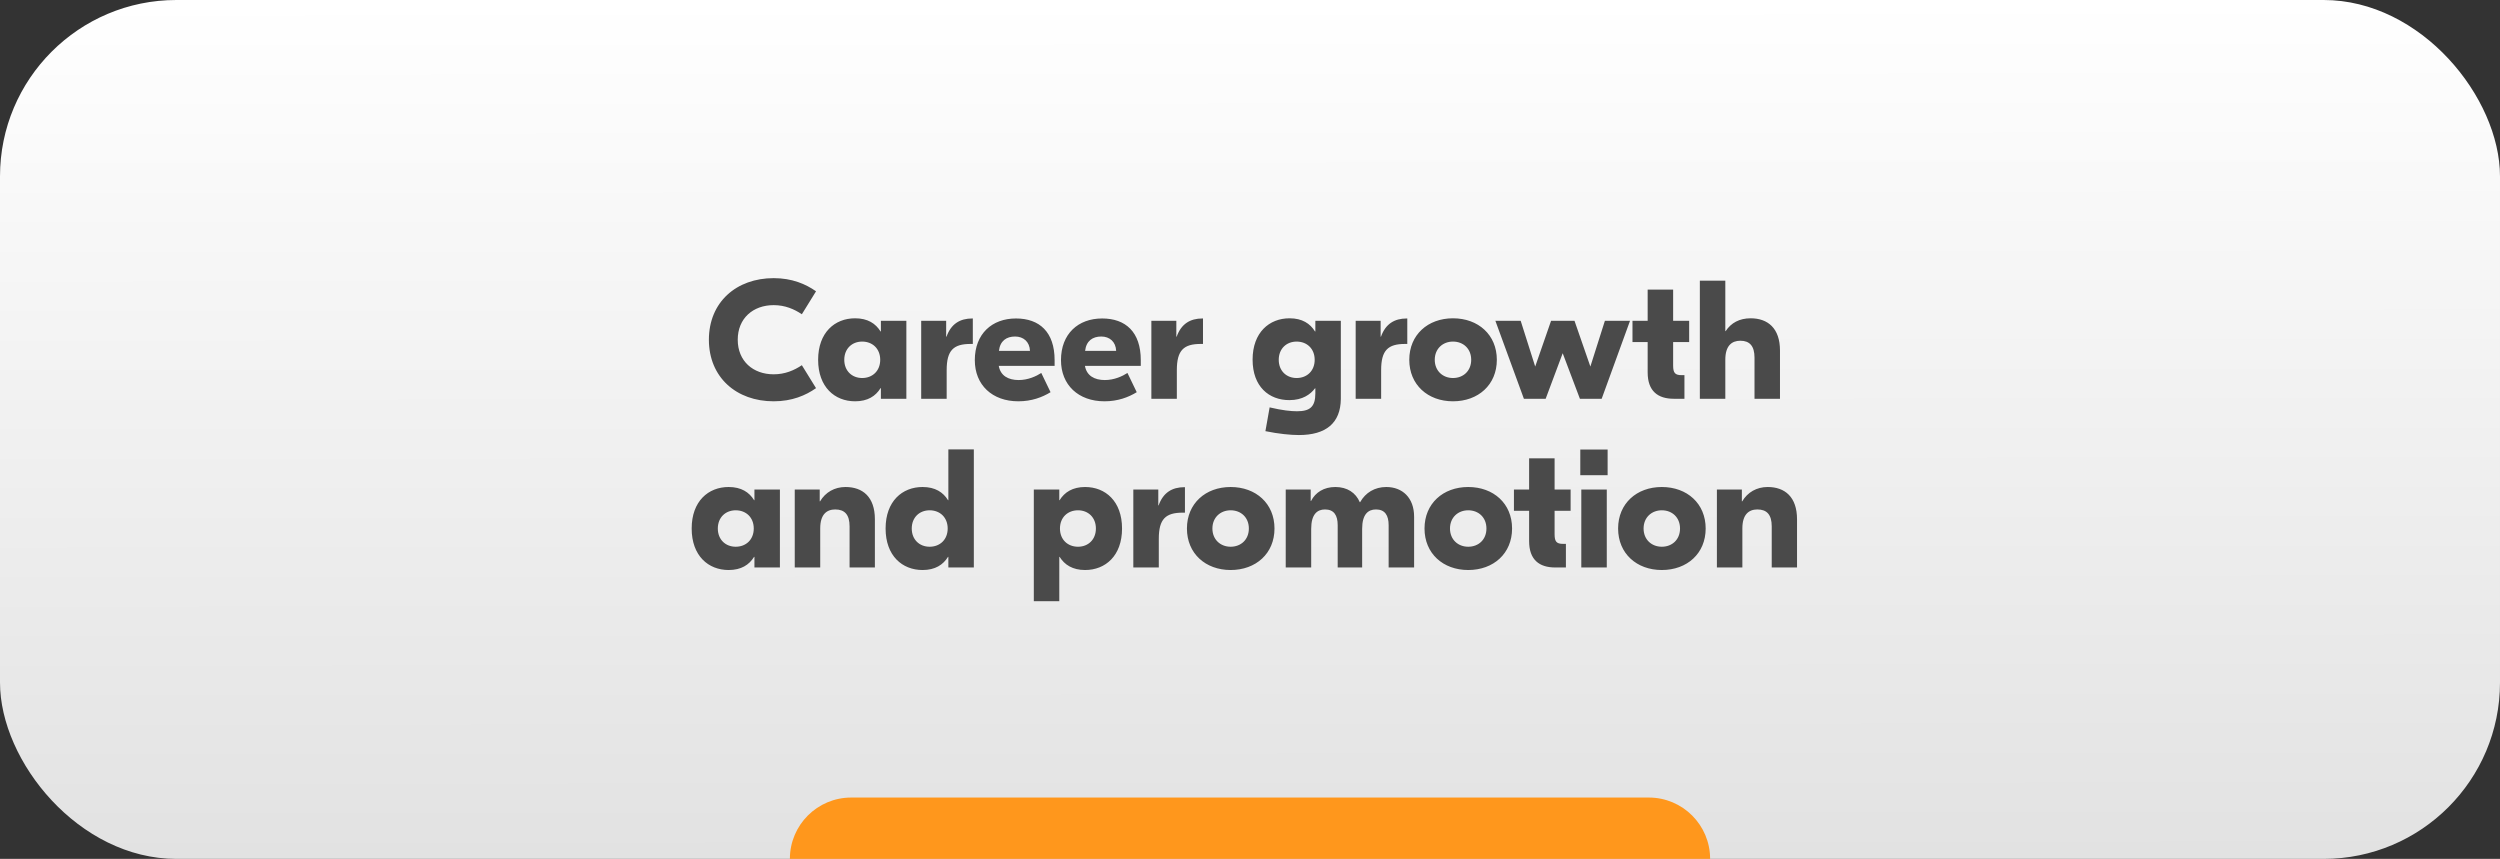 <?xml version="1.0" encoding="UTF-8"?> <svg xmlns="http://www.w3.org/2000/svg" width="326" height="112" viewBox="0 0 326 112" fill="none"><rect x="0" y="0" width="326" height="112" fill="#333333" stroke="none"/><rect width="326" height="112" rx="23" fill="url(#paint0_linear_920_40)"></rect><path d="M103 112C103 107.582 106.582 104 111 104H215C219.418 104 223 107.582 223 112V112H103V112Z" fill="#FF971C"></path><path d="M100.888 52.33C96.025 52.33 92.439 49.206 92.439 44.3C92.439 39.394 96.025 36.27 100.888 36.27C103.286 36.27 105.068 37.04 106.41 37.986L104.562 40.978C103.572 40.318 102.384 39.79 100.888 39.79C98.204 39.79 96.201 41.506 96.201 44.3C96.201 47.094 98.204 48.81 100.888 48.81C102.384 48.81 103.572 48.282 104.562 47.622L106.41 50.614C105.068 51.56 103.286 52.33 100.888 52.33ZM111.502 52.33C108.862 52.33 106.684 50.482 106.684 46.918C106.684 43.354 108.862 41.506 111.502 41.506C113.152 41.506 114.186 42.188 114.824 43.222H114.868V41.836H118.19V52H114.868V50.614H114.824C114.186 51.648 113.152 52.33 111.502 52.33ZM112.426 49.294C113.768 49.294 114.78 48.37 114.78 46.918C114.78 45.466 113.768 44.542 112.426 44.542C111.106 44.542 110.094 45.466 110.094 46.918C110.094 48.37 111.106 49.294 112.426 49.294ZM126.856 41.528V44.85H126.57C124.348 44.85 123.446 45.664 123.446 48.26V52H120.124V41.836H123.38V43.904H123.424C124.018 42.232 125.184 41.528 126.79 41.528H126.856ZM132.483 41.528C135.541 41.528 137.521 43.288 137.521 46.962V47.71H130.239C130.459 48.986 131.471 49.558 132.835 49.558C134.067 49.558 135.145 49.052 135.783 48.634L136.993 51.142C135.915 51.802 134.529 52.33 132.791 52.33C129.381 52.33 127.115 50.196 127.115 46.962C127.115 43.53 129.359 41.528 132.483 41.528ZM132.373 43.882C131.251 43.882 130.415 44.432 130.261 45.752H134.309C134.265 44.564 133.451 43.882 132.373 43.882ZM143.72 41.528C146.778 41.528 148.758 43.288 148.758 46.962V47.71H141.476C141.696 48.986 142.708 49.558 144.072 49.558C145.304 49.558 146.382 49.052 147.02 48.634L148.23 51.142C147.152 51.802 145.766 52.33 144.028 52.33C140.618 52.33 138.352 50.196 138.352 46.962C138.352 43.53 140.596 41.528 143.72 41.528ZM143.61 43.882C142.488 43.882 141.652 44.432 141.498 45.752H145.546C145.502 44.564 144.688 43.882 143.61 43.882ZM156.87 41.528V44.85H156.584C154.362 44.85 153.46 45.664 153.46 48.26V52H150.138V41.836H153.394V43.904H153.438C154.032 42.232 155.198 41.528 156.804 41.528H156.87ZM169.366 56.73C168.31 56.73 166.726 56.576 165.01 56.224L165.56 53.122C167.232 53.518 168.354 53.628 169.124 53.628C170.796 53.628 171.522 53.078 171.522 51.296V50.636H171.478C170.884 51.428 169.85 52.176 168.134 52.176C165.472 52.176 163.338 50.416 163.338 46.896C163.338 43.354 165.516 41.506 168.156 41.506C169.806 41.506 170.84 42.188 171.478 43.222H171.522V41.836H174.844V52C174.822 55.19 172.886 56.73 169.366 56.73ZM169.08 49.294C170.422 49.294 171.434 48.37 171.434 46.918C171.434 45.466 170.422 44.542 169.08 44.542C167.76 44.542 166.748 45.466 166.748 46.918C166.748 48.37 167.76 49.294 169.08 49.294ZM183.511 41.528V44.85H183.225C181.003 44.85 180.101 45.664 180.101 48.26V52H176.779V41.836H180.035V43.904H180.079C180.673 42.232 181.839 41.528 183.445 41.528H183.511ZM189.468 41.506C192.768 41.506 195.188 43.662 195.188 46.918C195.188 50.174 192.768 52.33 189.468 52.33C186.19 52.33 183.77 50.174 183.77 46.918C183.77 43.662 186.19 41.506 189.468 41.506ZM189.468 44.542C188.148 44.542 187.092 45.466 187.092 46.918C187.092 48.37 188.148 49.294 189.468 49.294C190.81 49.294 191.844 48.37 191.844 46.918C191.844 45.466 190.81 44.542 189.468 44.542ZM209.276 41.836H212.554L208.858 52H206.02L203.776 46.06L201.554 52H198.716L194.998 41.836H198.298L200.19 47.798L202.258 41.836H205.316L207.384 47.798L209.276 41.836ZM220.267 44.608H218.177V47.666C218.177 48.612 218.419 48.92 219.277 48.92H219.651V52H218.265C216.197 52 214.855 51.01 214.855 48.568V44.608H212.875V41.836H214.855V37.766H218.177V41.836H220.267V44.608ZM224.982 36.6V43.178H225.026C225.73 42.1 226.83 41.506 228.282 41.506C230.526 41.506 232.11 42.804 232.11 45.708V52H228.788V46.632C228.788 45.114 228.15 44.432 226.94 44.432C225.818 44.432 224.982 45.092 224.982 46.896V52H221.66V36.6H224.982ZM95.012 74.33C92.372 74.33 90.194 72.482 90.194 68.918C90.194 65.354 92.372 63.506 95.012 63.506C96.662 63.506 97.696 64.188 98.334 65.222H98.378V63.836H101.7V74H98.378V72.614H98.334C97.696 73.648 96.662 74.33 95.012 74.33ZM95.936 71.294C97.278 71.294 98.29 70.37 98.29 68.918C98.29 67.466 97.278 66.542 95.936 66.542C94.616 66.542 93.604 67.466 93.604 68.918C93.604 70.37 94.616 71.294 95.936 71.294ZM110.257 63.506C112.501 63.506 114.085 64.804 114.085 67.708V74H110.785V68.632C110.785 67.114 110.147 66.432 108.915 66.432C107.793 66.432 106.957 67.092 106.957 68.896V74H103.635V63.836H106.891V65.376H106.935C107.639 64.188 108.827 63.506 110.257 63.506ZM120.3 74.33C117.66 74.33 115.482 72.482 115.482 68.918C115.482 65.354 117.66 63.506 120.3 63.506C121.95 63.506 122.984 64.188 123.622 65.222H123.666V58.6H126.988V74H123.666V72.614H123.622C122.984 73.648 121.95 74.33 120.3 74.33ZM121.224 71.294C122.566 71.294 123.578 70.37 123.578 68.918C123.578 67.466 122.566 66.542 121.224 66.542C119.904 66.542 118.892 67.466 118.892 68.918C118.892 70.37 119.904 71.294 121.224 71.294ZM134.809 78.4V63.836H138.131V65.222H138.175C138.813 64.188 139.869 63.506 141.497 63.506C144.137 63.506 146.315 65.354 146.315 68.918C146.315 72.482 144.137 74.33 141.497 74.33C139.869 74.33 138.813 73.648 138.175 72.614H138.131V78.4H134.809ZM140.573 71.294C141.893 71.294 142.905 70.37 142.905 68.918C142.905 67.466 141.893 66.542 140.573 66.542C139.231 66.542 138.219 67.466 138.219 68.918C138.219 70.37 139.231 71.294 140.573 71.294ZM154.517 63.528V66.85H154.231C152.009 66.85 151.107 67.664 151.107 70.26V74H147.785V63.836H151.041V65.904H151.085C151.679 64.232 152.845 63.528 154.451 63.528H154.517ZM160.474 63.506C163.774 63.506 166.194 65.662 166.194 68.918C166.194 72.174 163.774 74.33 160.474 74.33C157.196 74.33 154.776 72.174 154.776 68.918C154.776 65.662 157.196 63.506 160.474 63.506ZM160.474 66.542C159.154 66.542 158.098 67.466 158.098 68.918C158.098 70.37 159.154 71.294 160.474 71.294C161.816 71.294 162.85 70.37 162.85 68.918C162.85 67.466 161.816 66.542 160.474 66.542ZM167.658 74V63.836H170.914V65.332H170.958C171.53 64.21 172.63 63.506 174.126 63.506C175.688 63.506 176.788 64.254 177.316 65.486H177.36C178.064 64.232 179.274 63.506 180.77 63.506C182.882 63.506 184.4 64.914 184.4 67.378V74H181.078V68.478C181.078 67.202 180.594 66.432 179.428 66.432C178.416 66.432 177.624 67.048 177.624 68.962V74H174.434V68.478C174.434 67.202 173.95 66.432 172.784 66.432C171.772 66.432 170.98 67.048 170.98 68.962V74H167.658ZM191.455 63.506C194.755 63.506 197.175 65.662 197.175 68.918C197.175 72.174 194.755 74.33 191.455 74.33C188.177 74.33 185.757 72.174 185.757 68.918C185.757 65.662 188.177 63.506 191.455 63.506ZM191.455 66.542C190.135 66.542 189.079 67.466 189.079 68.918C189.079 70.37 190.135 71.294 191.455 71.294C192.797 71.294 193.831 70.37 193.831 68.918C193.831 67.466 192.797 66.542 191.455 66.542ZM204.809 66.608H202.719V69.666C202.719 70.612 202.961 70.92 203.819 70.92H204.193V74H202.807C200.739 74 199.397 73.01 199.397 70.568V66.608H197.417V63.836H199.397V59.766H202.719V63.836H204.809V66.608ZM209.634 58.622V61.966H206.07V58.622H209.634ZM206.202 74V63.836H209.524V74H206.202ZM216.699 63.506C219.999 63.506 222.419 65.662 222.419 68.918C222.419 72.174 219.999 74.33 216.699 74.33C213.421 74.33 211.001 72.174 211.001 68.918C211.001 65.662 213.421 63.506 216.699 63.506ZM216.699 66.542C215.379 66.542 214.323 67.466 214.323 68.918C214.323 70.37 215.379 71.294 216.699 71.294C218.041 71.294 219.075 70.37 219.075 68.918C219.075 67.466 218.041 66.542 216.699 66.542ZM230.505 63.506C232.749 63.506 234.333 64.804 234.333 67.708V74H231.033V68.632C231.033 67.114 230.395 66.432 229.163 66.432C228.041 66.432 227.205 67.092 227.205 68.896V74H223.883V63.836H227.139V65.376H227.183C227.887 64.188 229.075 63.506 230.505 63.506Z" fill="#4A4A4A"></path><defs><linearGradient id="paint0_linear_920_40" x1="163" y1="3.38995e-08" x2="163.273" y2="393" gradientUnits="userSpaceOnUse"><stop stop-color="white"></stop><stop offset="1" stop-color="#999999"></stop></linearGradient></defs></svg> 